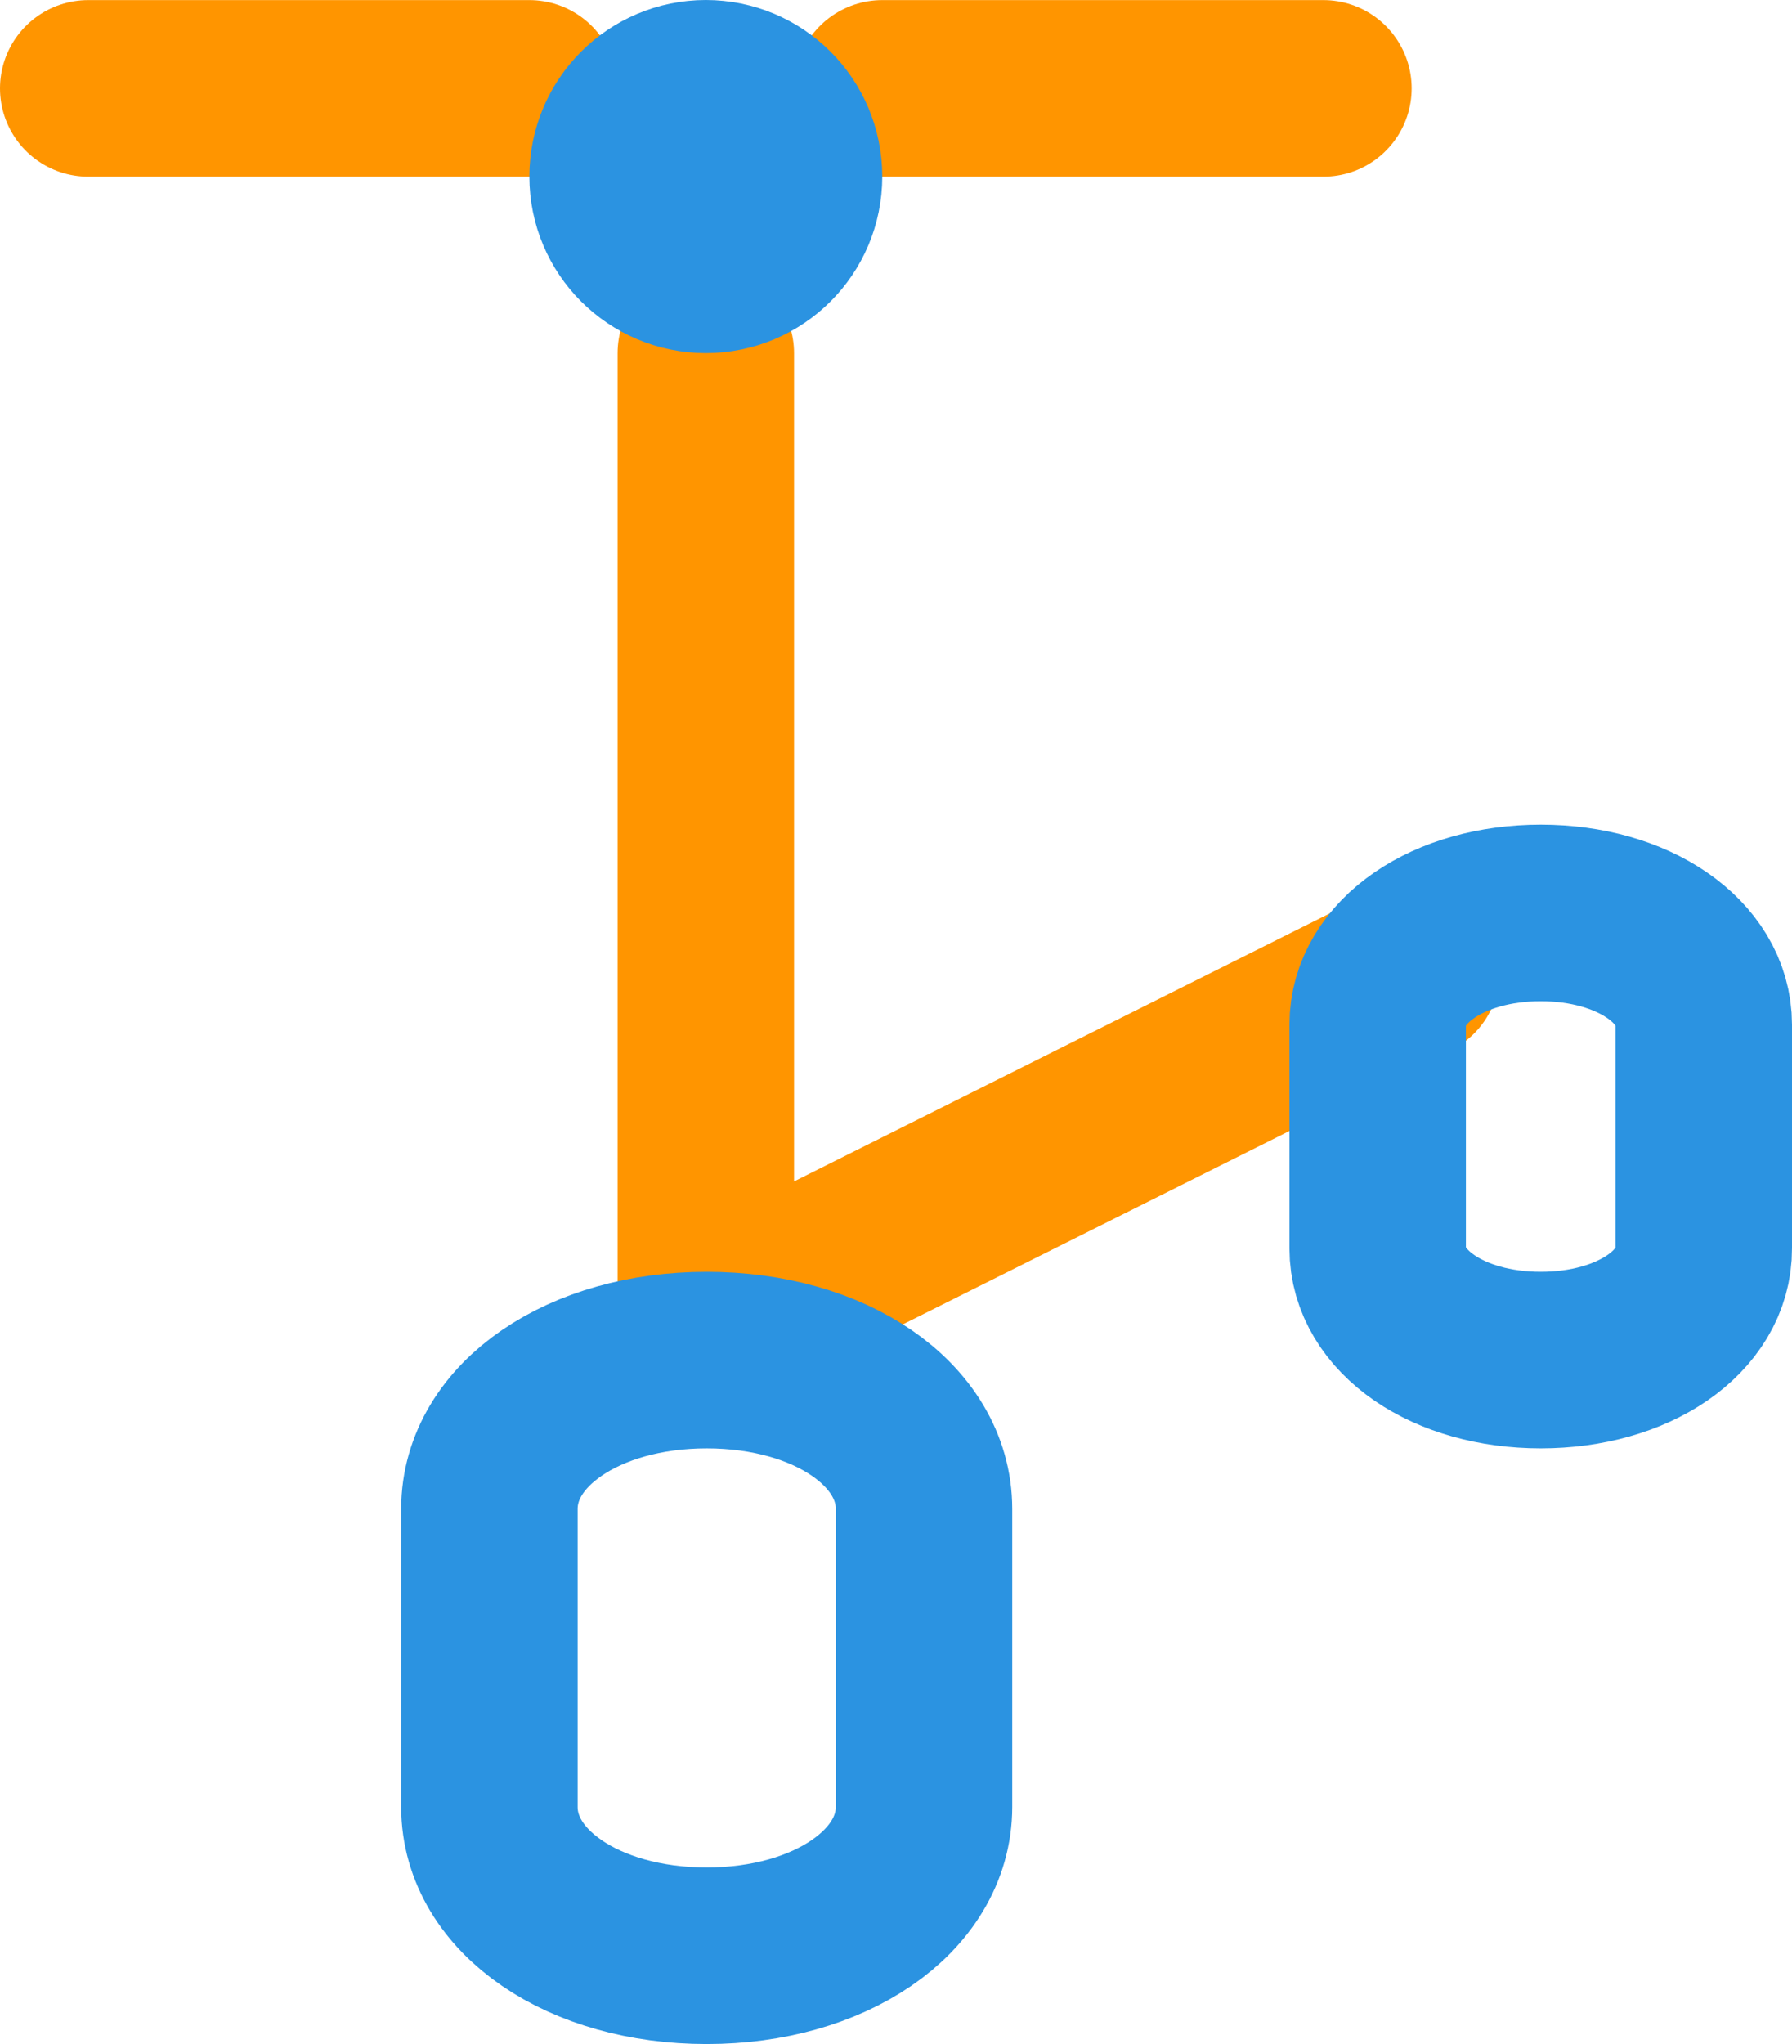 <svg xmlns="http://www.w3.org/2000/svg" width="20.311" height="23.155" viewBox="0 0 20.311 23.155">
  <g id="Group_919" data-name="Group 919" transform="translate(-1051 -883.999)">
    <g id="vespa-front" transform="translate(1052.442 881.525)">
      <line id="Line_94" data-name="Line 94" y1="4" x2="8" transform="translate(6.558 13.475)" fill="none" stroke="#ff9500" stroke-linecap="round" stroke-linejoin="round" stroke-width="2"/>
      <line id="Line_56" data-name="Line 56" x1="5" transform="translate(-0.442 3.475)" fill="none" stroke="#ff9500" stroke-linecap="round" stroke-linejoin="round" stroke-width="2"/>
      <line id="Line_57" data-name="Line 57" x1="5" transform="translate(8.558 3.475)" fill="none" stroke="#ff9500" stroke-linecap="round" stroke-linejoin="round" stroke-width="2"/>
      <line id="Line_92" data-name="Line 92" y1="11" transform="translate(6.558 6.475)" fill="none" stroke="#ff9500" stroke-linecap="round" stroke-linejoin="round" stroke-width="2"/>
      <path id="Path_343" data-name="Path 343" d="M15.463,25.748h0c-1.4,0-2.463-.731-2.463-1.687V20.687C13,19.731,14.067,19,15.463,19h0c1.4,0,2.463.731,2.463,1.687v3.374C17.926,25.017,16.858,25.748,15.463,25.748Z" transform="translate(-8.895 -1.119)" fill="none" stroke="#2b93e1" stroke-linecap="round" stroke-linejoin="round" stroke-width="2"/>
      <path id="Path_870" data-name="Path 870" d="M14.848,24.065h0C13.8,24.065,13,23.516,13,22.8V20.266c0-.717.8-1.266,1.848-1.266h0c1.047,0,1.848.549,1.848,1.266V22.8C16.7,23.516,15.9,24.065,14.848,24.065Z" transform="translate(1.173 -6.184)" fill="none" stroke="#2b93e1" stroke-linecap="round" stroke-linejoin="round" stroke-width="2"/>
      <circle id="Ellipse_470" data-name="Ellipse 470" cx="1" cy="1" r="1" transform="translate(5.558 3.474)" fill="none" stroke="#2b93e1" stroke-linecap="round" stroke-linejoin="round" stroke-width="2"/>
    </g>
  </g>
</svg>
